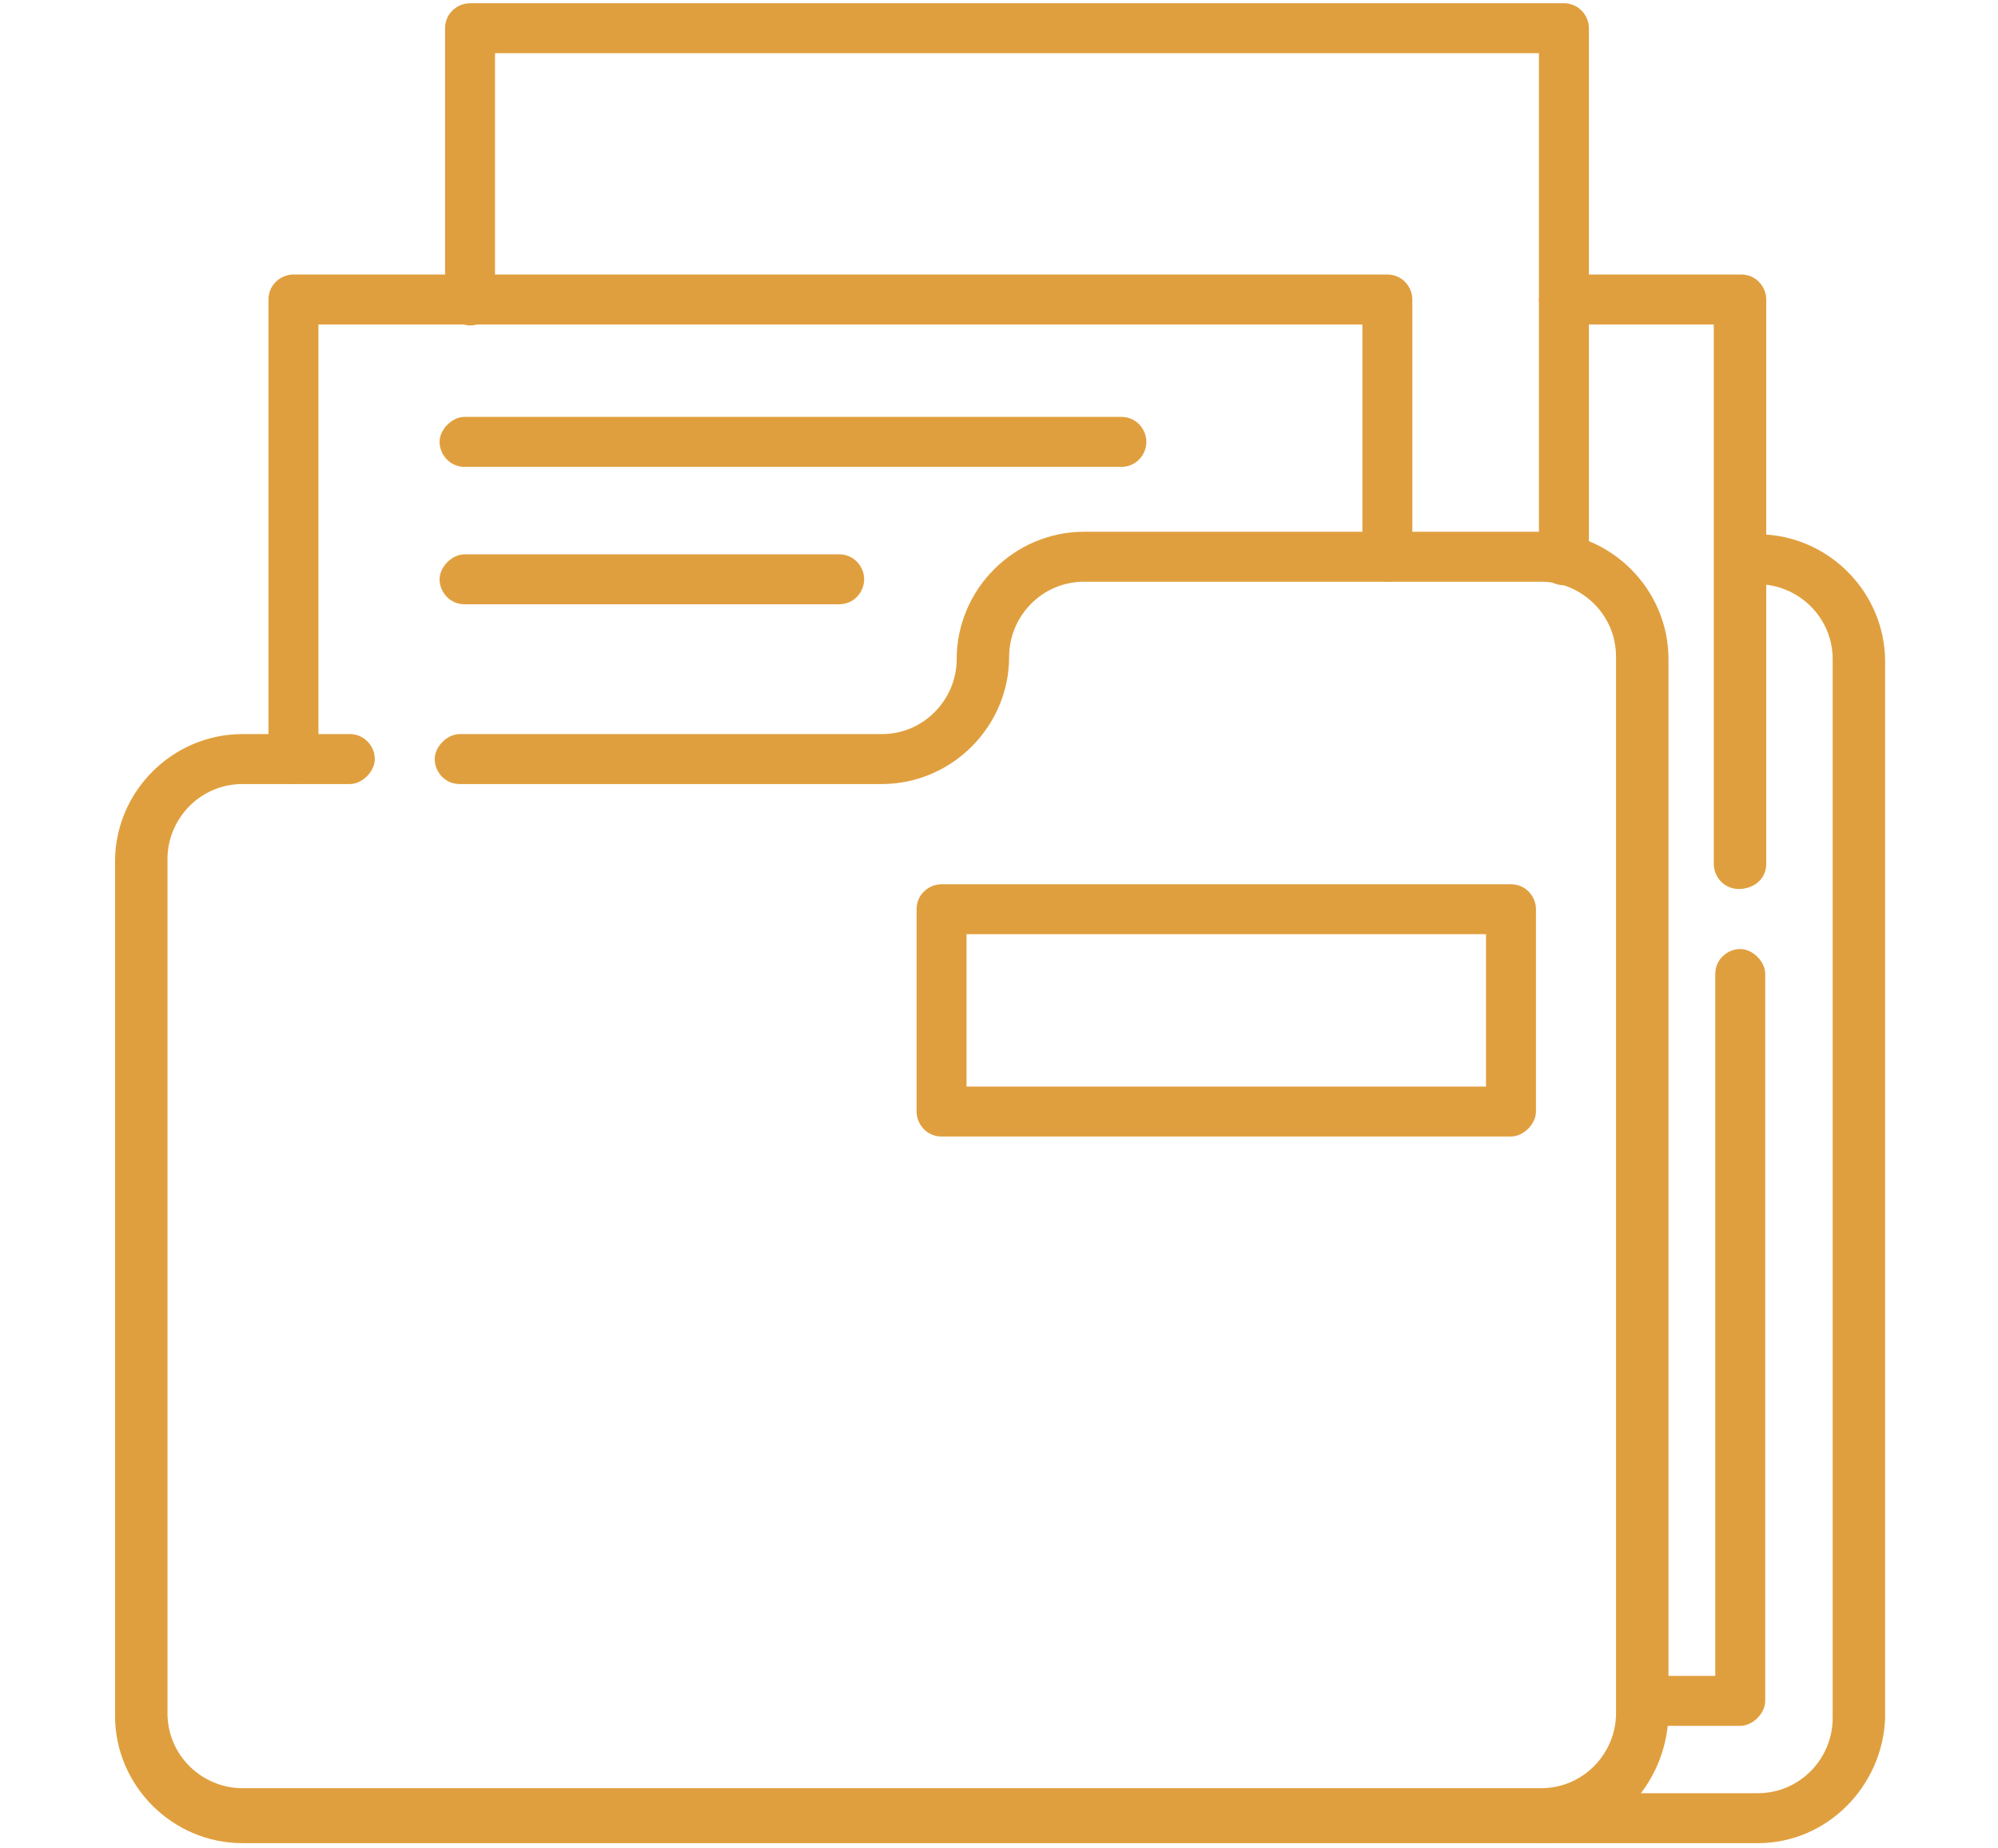 <?xml version="1.0" encoding="utf-8"?>
<!-- Generator: Adobe Illustrator 25.0.0, SVG Export Plug-In . SVG Version: 6.00 Build 0)  -->
<svg version="1.1" id="Layer_1" xmlns="http://www.w3.org/2000/svg" xmlns:xlink="http://www.w3.org/1999/xlink" x="0px" y="0px"
	 viewBox="0 0 80 74" style="enable-background:new 0 0 80 74;" xml:space="preserve">
<style type="text/css">
	.st0{fill:#E09F3E;}
</style>
<g>
	<g id="g151" transform="translate(70.941,97.67)">
		<g id="path153">
			<path class="st0" d="M-320.5-32.2h-25.6c-1.8,0-3.3-1.5-3.3-3.3v-2.3c0-0.5,0.4-1,1-1s1,0.4,1,1v2.3c0,0.7,0.6,1.3,1.3,1.3h25.6
				c0.5,0,1,0.4,1,1S-320-32.2-320.5-32.2z"/>
		</g>
	</g>
	<g id="g155" transform="translate(358.781,472.62)">
		<g id="path157">
			<path class="st0" d="M-589.9-434.2c-0.5,0-1-0.4-1-1v-29.5c0-0.7-0.6-1.3-1.3-1.3h-2.5c-0.5,0-1-0.4-1-1s0.4-1,1-1h2.5
				c1.8,0,3.3,1.5,3.3,3.3v29.5C-588.9-434.6-589.3-434.2-589.9-434.2z"/>
		</g>
	</g>
	<g id="g159" transform="translate(157.183,504.5)">
		<g id="path161">
			<path class="st0" d="M-393-461c-0.5,0-1-0.4-1-1v-39.2c0-0.7-0.6-1.3-1.3-1.3h-26.9c-0.5,0-1-0.4-1-1s0.4-1,1-1h26.9
				c1.8,0,3.3,1.5,3.3,3.3v39.2C-392.1-461.4-392.5-461-393-461z"/>
		</g>
	</g>
	<g id="g163" transform="translate(263.861,97.67)">
		<g id="path165">
			<path class="st0" d="M-513.5-36.8h-30.4c-1.8,0-3.3-1.5-3.3-3.3v-44.4c0-0.5,0.4-1,1-1s1,0.4,1,1v44.4c0,0.7,0.6,1.3,1.3,1.3
				h30.4c0.5,0,1,0.4,1,1S-512.9-36.8-513.5-36.8z"/>
		</g>
	</g>
	<g id="g167" transform="translate(432.292,7.5)">
		<g id="path169">
			<path class="st0" d="M-657.5,66.5h-18.3c-3.9,0-7-3.1-7-7V41.1c0-3.9,3.1-7,7-7h18.3c3.9,0,7,3.1,7,7v18.3
				C-650.5,63.3-653.6,66.5-657.5,66.5z M-675.8,36c-2.8,0-5.1,2.3-5.1,5.1v18.3c0,2.8,2.3,5.1,5.1,5.1h18.3c2.8,0,5.1-2.3,5.1-5.1
				V41.1c0-2.8-2.3-5.1-5.1-5.1H-675.8z"/>
		</g>
	</g>
	<g id="g171" transform="translate(421.448,128.012)">
		<g id="path173">
			<path class="st0" d="M-653.7-59.2h-4.2c-1.3,0-2.4-1.1-2.4-2.4v-5.8h-1.1c-1.3,0-2.6-0.7-3.2-2c-0.6-1.3-0.5-2.7,0.4-3.8l5.4-6.8
				c0.7-0.9,1.8-1.4,2.9-1.4c0,0,0,0,0,0c1.1,0,2.2,0.5,2.9,1.4l5.4,6.8c0.9,1,1,2.5,0.4,3.8c-0.6,1.3-1.8,2-3.2,2l-1.1,0v5.8
				C-651.4-60.3-652.4-59.2-653.7-59.2z M-659.3-69.3c0.5,0,1,0.4,1,1v6.7c0,0.2,0.2,0.4,0.4,0.4h4.2c0.2,0,0.4-0.2,0.4-0.4v-6.7
				c0-0.5,0.4-1,1-1h2.1c0,0,0,0,0,0c0.7,0,1.2-0.5,1.4-0.9c0.2-0.5,0.3-1.1-0.2-1.7c0,0,0,0,0,0l-5.4-6.8c-0.3-0.4-0.8-0.7-1.4-0.7
				l0,0c-0.5,0-1.1,0.2-1.4,0.7l-5.4,6.8c-0.5,0.6-0.4,1.2-0.2,1.7c0.1,0.2,0.5,0.9,1.4,0.9L-659.3-69.3z"/>
		</g>
	</g>
	<g id="g175" transform="translate(38.002,420.532)">
		<g id="path177">
			<path class="st0" d="M-310.4-406.4h-9.9c-0.4,0-0.7-0.2-0.9-0.6c-0.2-0.4-0.1-0.8,0.2-1.1l12.2-12.2c0.3-0.3,0.7-0.4,1.1-0.2
				c0.4,0.2,0.6,0.5,0.6,0.9v9.9C-307.1-407.9-308.6-406.4-310.4-406.4z M-317.9-408.3h7.5c0.7,0,1.3-0.6,1.3-1.3v-7.5L-317.9-408.3
				z"/>
		</g>
	</g>
	<g id="g179" transform="translate(246,427.429)">
		<g id="path181">
			<path class="st0" d="M-498.2-414.3h-10.2c-1.8,0-3.3-1.5-3.3-3.3c0-1.8,1.5-3.4,3.3-3.4h10.2c1.8,0,3.3,1.5,3.3,3.3
				C-494.8-415.8-496.3-414.3-498.2-414.3z M-508.4-419c-0.8,0-1.4,0.6-1.4,1.4c0,0.8,0.6,1.4,1.4,1.4h10.2c0.8,0,1.4-0.6,1.4-1.4
				c0-0.8-0.6-1.4-1.4-1.4H-508.4z"/>
		</g>
	</g>
	<g id="g183" transform="translate(94.637,363.924)">
		<g id="path185">
			<path class="st0" d="M-338.6-341.6h-30.1c-0.5,0-1-0.4-1-1s0.4-1,1-1h30.1c0.5,0,1,0.4,1,1S-338.1-341.6-338.6-341.6z"/>
		</g>
	</g>
	<g id="g187" transform="translate(94.637,319.451)">
		<g id="path189">
			<path class="st0" d="M-338.6-290.7h-30.1c-0.5,0-1-0.4-1-1s0.4-1,1-1h30.1c0.5,0,1,0.4,1,1S-338.1-290.7-338.6-290.7z"/>
		</g>
	</g>
	<g id="g191" transform="translate(263.66,274.979)">
		<g id="path193">
			<path class="st0" d="M-507.7-239.8h-5.6c-0.5,0-1-0.4-1-1s0.4-1,1-1h5.6c0.5,0,1,0.4,1,1S-507.1-239.8-507.7-239.8z"/>
		</g>
	</g>
	<g id="g195" transform="translate(94.637,274.979)">
		<g id="path197">
			<path class="st0" d="M-349.4-239.8h-19.4c-0.5,0-1-0.4-1-1s0.4-1,1-1h19.4c0.5,0,1,0.4,1,1S-348.8-239.8-349.4-239.8z"/>
		</g>
	</g>
	<g id="g199" transform="translate(94.637,230.506)">
		<g id="path201">
			<path class="st0" d="M-355.6-188.8h-13.1c-0.5,0-1-0.4-1-1s0.4-1,1-1h13.1c0.5,0,1,0.4,1,1S-355.1-188.8-355.6-188.8z"/>
		</g>
	</g>
	<g id="g203" transform="translate(94.637,186.034)">
		<g id="path205">
			<path class="st0" d="M-355.6-137.9h-13.1c-0.5,0-1-0.4-1-1s0.4-1,1-1h13.1c0.5,0,1,0.4,1,1S-355.1-137.9-355.6-137.9z"/>
		</g>
	</g>
</g>
<g>
	<g>
		<path class="st0" d="M-106.1,74v-9h2.5v-0.7c0-0.8-0.1-1.6-0.3-2.4l-0.1-0.4h-42V0h74v61.5h-9.5l-0.1,0.3
			c-0.2,0.5-0.4,1.1-0.4,1.7l0,1.5h2.5v9H-106.1z M-104.5,72.5h23.5v-6h-23.5V72.5z M-107.5,42.3c-0.5,0-1,0.3-1.4,0.7
			c-0.4,0.6-0.5,1.3-0.1,1.9c0,0,0,0.1,0.1,0.1l4.3,11.8l1.3,2.5c0.8,1.5,1.2,3.3,1.2,5V65h18.4l0-1.5c0-1.1,0.3-2.2,1-3.2l0.8-1.2
			c0.5-0.7,0.7-1.5,0.7-2.3V46.6c0-2.2-1.7-4-3.9-4.2l-10.4-0.9c-0.4,0-0.7-0.4-0.7-0.8V29.5c0-1-0.8-1.7-1.7-1.7
			c-1,0-1.7,0.8-1.7,1.7v17.3c0,0.9-0.6,1.7-1.5,1.9c-0.2,0-0.3,0.1-0.5,0.1c-0.7,0-1.4-0.4-1.7-1l-2.7-4.6
			c-0.2-0.4-0.6-0.7-1.1-0.8C-107.2,42.3-107.3,42.3-107.5,42.3z M-97.8,26.2c1.8,0,3.3,1.5,3.3,3.3V40l9.7,0.8
			c3,0.3,5.3,2.7,5.3,5.7v10.1c0,0.9-0.2,1.8-0.6,2.5l-0.3,0.7h6.9V11.5h-70.9V60h39.9l-1.3-2.5c0,0,0-0.1,0-0.1l-4.3-11.8l0,0
			c-0.8-1.6-0.2-3.5,1.3-4.3c0.5-0.3,1-0.4,1.6-0.4c1.1,0,2.2,0.6,2.8,1.6l3.6,6.2v-19C-101.1,27.7-99.6,26.2-97.8,26.2z M-144.5,10
			h70.9V1.5h-70.9V10z"/>
	</g>
	<g>
		<rect x="-141.1" y="5" class="st0" width="1.5" height="1.5"/>
	</g>
	<g>
		<rect x="-136.1" y="5" class="st0" width="1.5" height="1.5"/>
	</g>
	<g>
		<rect x="-131.1" y="5" class="st0" width="1.5" height="1.5"/>
	</g>
	<g>
		<path class="st0" d="M-138.6,31.5v-14h14v2.4l2.2-1.8l1,1.2l-3.2,2.7v9.6H-138.6z M-137,30h11v-6.7l-5.6,4.8l-3.9-3.8l1.1-1.1
			l2.9,2.8l5.5-4.7V19h-11V30z"/>
	</g>
	<g>
		<path class="st0" d="M-138.6,51.5v-14h14v2.4l2.2-1.8l1,1.2l-3.2,2.7v9.6H-138.6z M-137,50h11v-6.7l-5.6,4.8l-3.9-3.8l1.1-1.1
			l2.9,2.8l5.5-4.7V39h-11V50z"/>
	</g>
	<g>
		<rect x="-108.6" y="17.5" class="st0" width="4" height="1.5"/>
	</g>
	<g>
		<rect x="-101.1" y="17.5" class="st0" width="21.5" height="1.5"/>
	</g>
	<g>
		<rect x="-108.6" y="22.5" class="st0" width="29" height="1.5"/>
	</g>
	<g>
		<rect x="-108.6" y="28.7" class="st0" width="4" height="1.5"/>
	</g>
	<g>
		<rect x="-91.1" y="28.7" class="st0" width="11.5" height="1.5"/>
	</g>
	<g>
		<rect x="-91.1" y="33.7" class="st0" width="11.5" height="1.5"/>
	</g>
	<g>
		<rect x="-108.6" y="33.7" class="st0" width="4" height="1.5"/>
	</g>
</g>
<g id="g4663">
	<g id="g4669" transform="translate(78.706,301.989)">
		<g id="path4671">
			<path class="st0" d="M-17-228.2h-52c-2.8,0-5.1-2.3-5.1-5.1v-34.2c0-2.8,2.3-5.1,5.1-5.1h4.3c0.6,0,1,0.5,1,1s-0.5,1-1,1h-4.3
				c-1.7,0-3,1.4-3,3v34.2c0,1.7,1.4,3,3,3h52c1.7,0,3-1.4,3-3v-42.3c0-1.7-1.4-3-3-3h-18.3c-1.7,0-3,1.4-3,3c0,2.8-2.3,5.1-5.1,5.1
				h-16.9c-0.6,0-1-0.5-1-1s0.5-1,1-1h16.9c1.7,0,3-1.4,3-3c0-2.8,2.3-5.1,5.1-5.1H-17c2.8,0,5.1,2.3,5.1,5.1v42.3
				C-12-230.5-14.2-228.2-17-228.2z"/>
		</g>
	</g>
	<g id="g4673" transform="translate(459.98,357.39)">
		<g id="path4675">
			<path class="st0" d="M-389.6-283.6h-8.7c-0.6,0-1-0.5-1-1s0.5-1,1-1h8.7c1.7,0,3-1.4,3-3V-331c0-1.7-1.4-3-3-3h-0.7
				c-0.6,0-1-0.5-1-1s0.5-1,1-1h0.7c2.8,0,5.1,2.3,5.1,5.1v42.3C-384.6-285.9-386.8-283.6-389.6-283.6z"/>
		</g>
	</g>
	<g id="g4677" transform="translate(363.45,357.39)">
		<g id="path4679">
			<path class="st0" d="M-351.7-326c-0.6,0-1-0.5-1-1v-18.4c0-0.6,0.5-1,1-1h43.8c0.6,0,1,0.5,1,1v10.3c0,0.6-0.5,1-1,1s-1-0.5-1-1
				v-9.3h-41.8v17.4C-350.7-326.4-351.2-326-351.7-326z"/>
		</g>
	</g>
	<g id="g4681" transform="translate(411.72,356.63)">
		<g id="path4683">
			<path class="st0" d="M-349.1-333.2c-0.6,0-1-0.5-1-1v-20.3h-41.8v9.9c0,0.6-0.5,1-1,1s-1-0.5-1-1v-10.9c0-0.6,0.5-1,1-1h43.8
				c0.6,0,1,0.5,1,1v21.3C-348.1-333.6-348.5-333.2-349.1-333.2z"/>
		</g>
	</g>
	<g id="g4685" transform="translate(459.98,243.394)">
		<g id="path4687">
			<path class="st0" d="M-390.3-174.3h-3.9c-0.6,0-1-0.5-1-1s0.5-1,1-1h2.9v-28.1c0-0.6,0.5-1,1-1s1,0.5,1,1v29.1
				C-389.3-174.8-389.8-174.3-390.3-174.3z"/>
		</g>
	</g>
	<g id="g4689" transform="translate(411.72,427.89)">
		<g id="path4691">
			<path class="st0" d="M-342.1-392.3c-0.6,0-1-0.5-1-1v-21.6h-6c-0.6,0-1-0.5-1-1s0.5-1,1-1h7.1c0.6,0,1,0.5,1,1v22.6
				C-341-392.7-341.5-392.3-342.1-392.3z"/>
		</g>
	</g>
	<g id="g4693" transform="translate(110.501,388.89)">
		<g id="path4695">
			<path class="st0" d="M-65.6-370.2h-26.3c-0.6,0-1-0.5-1-1s0.5-1,1-1h26.3c0.6,0,1,0.5,1,1S-65-370.2-65.6-370.2z"/>
		</g>
	</g>
	<g id="g4697" transform="translate(110.501,351.392)">
		<g id="path4699">
			<path class="st0" d="M-76.9-327.2h-15c-0.6,0-1-0.5-1-1s0.5-1,1-1h15c0.6,0,1,0.5,1,1S-76.3-327.2-76.9-327.2z"/>
		</g>
	</g>
	<g id="path4701">
		<path class="st0" d="M60.5,45.5H37.7c-0.6,0-1-0.5-1-1v-8.1c0-0.6,0.5-1,1-1h22.8c0.6,0,1,0.5,1,1v8.1C61.5,45,61,45.5,60.5,45.5z
			 M38.7,43.5h20.8v-6.1H38.7V43.5z"/>
	</g>
</g>
<g transform="matrix(1.333,0,0,-1.333,0,682.667)">
</g>
</svg>
